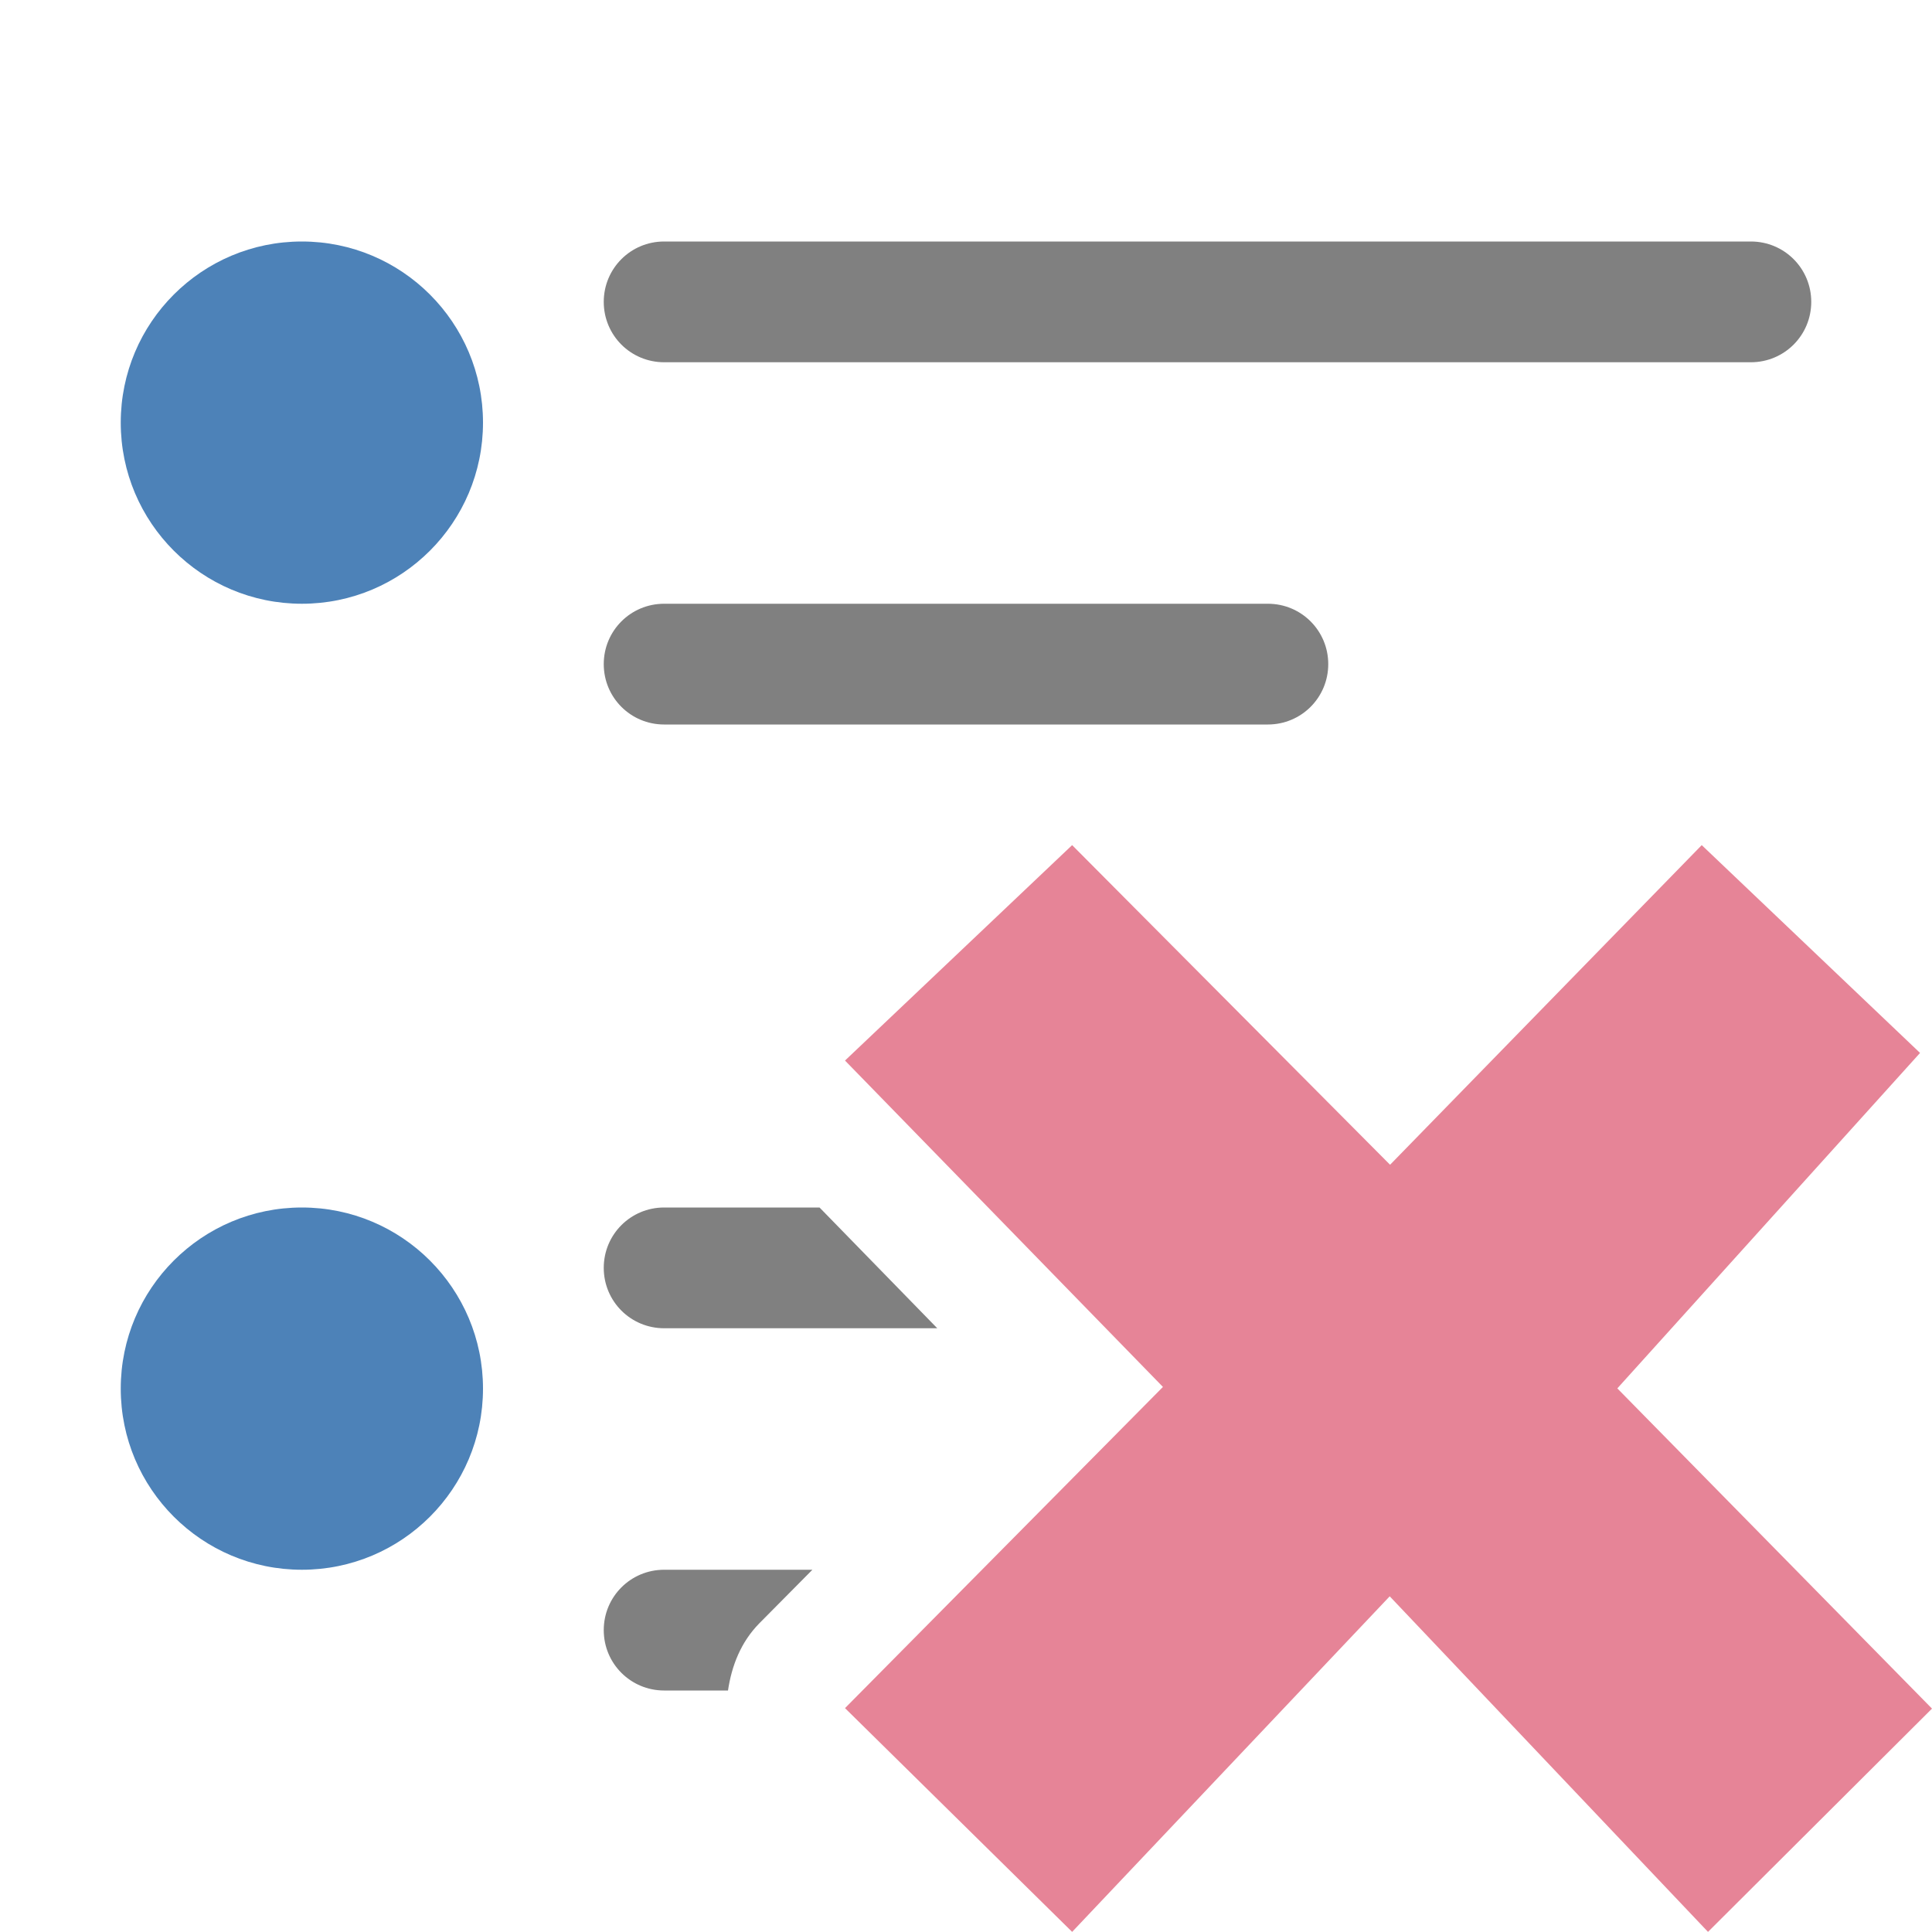 <svg viewBox="0 0 16 16" xmlns="http://www.w3.org/2000/svg"><path d="m5.5 2c-.277 0-.5.223-.5.5s.223.5.5.5h9c.277 0 .5-.223.5-.5s-.223-.5-.5-.5zm0 3c-.277 0-.5.223-.5.5s.223.5.5.5h3.369 1.631c.277 0 .5-.223.5-.5s-.223-.5-.5-.5zm0 5c-.277 0-.5.223-.5.5s.223.5.5.5h2.262l-.975-1zm0 3c-.277 0-.5.223-.5.5s.223.5.5.5h.529c.03-.202.105-.4.26-.557l.439-.443z" fill="#808080"/><circle cx="2.5" cy="3.5" fill="#4d82b8" r="1.5"/><circle cx="2.5" cy="11.5" fill="#4d82b8" r="1.5"/><path d="m16 14.15-2.606-2.652 2.507-2.778-1.808-1.721-2.581 2.647-2.633-2.647-1.881 1.784 2.633 2.703-2.633 2.66 1.881 1.853 2.63-2.779 2.636 2.779z" fill="#e68497"/></svg>